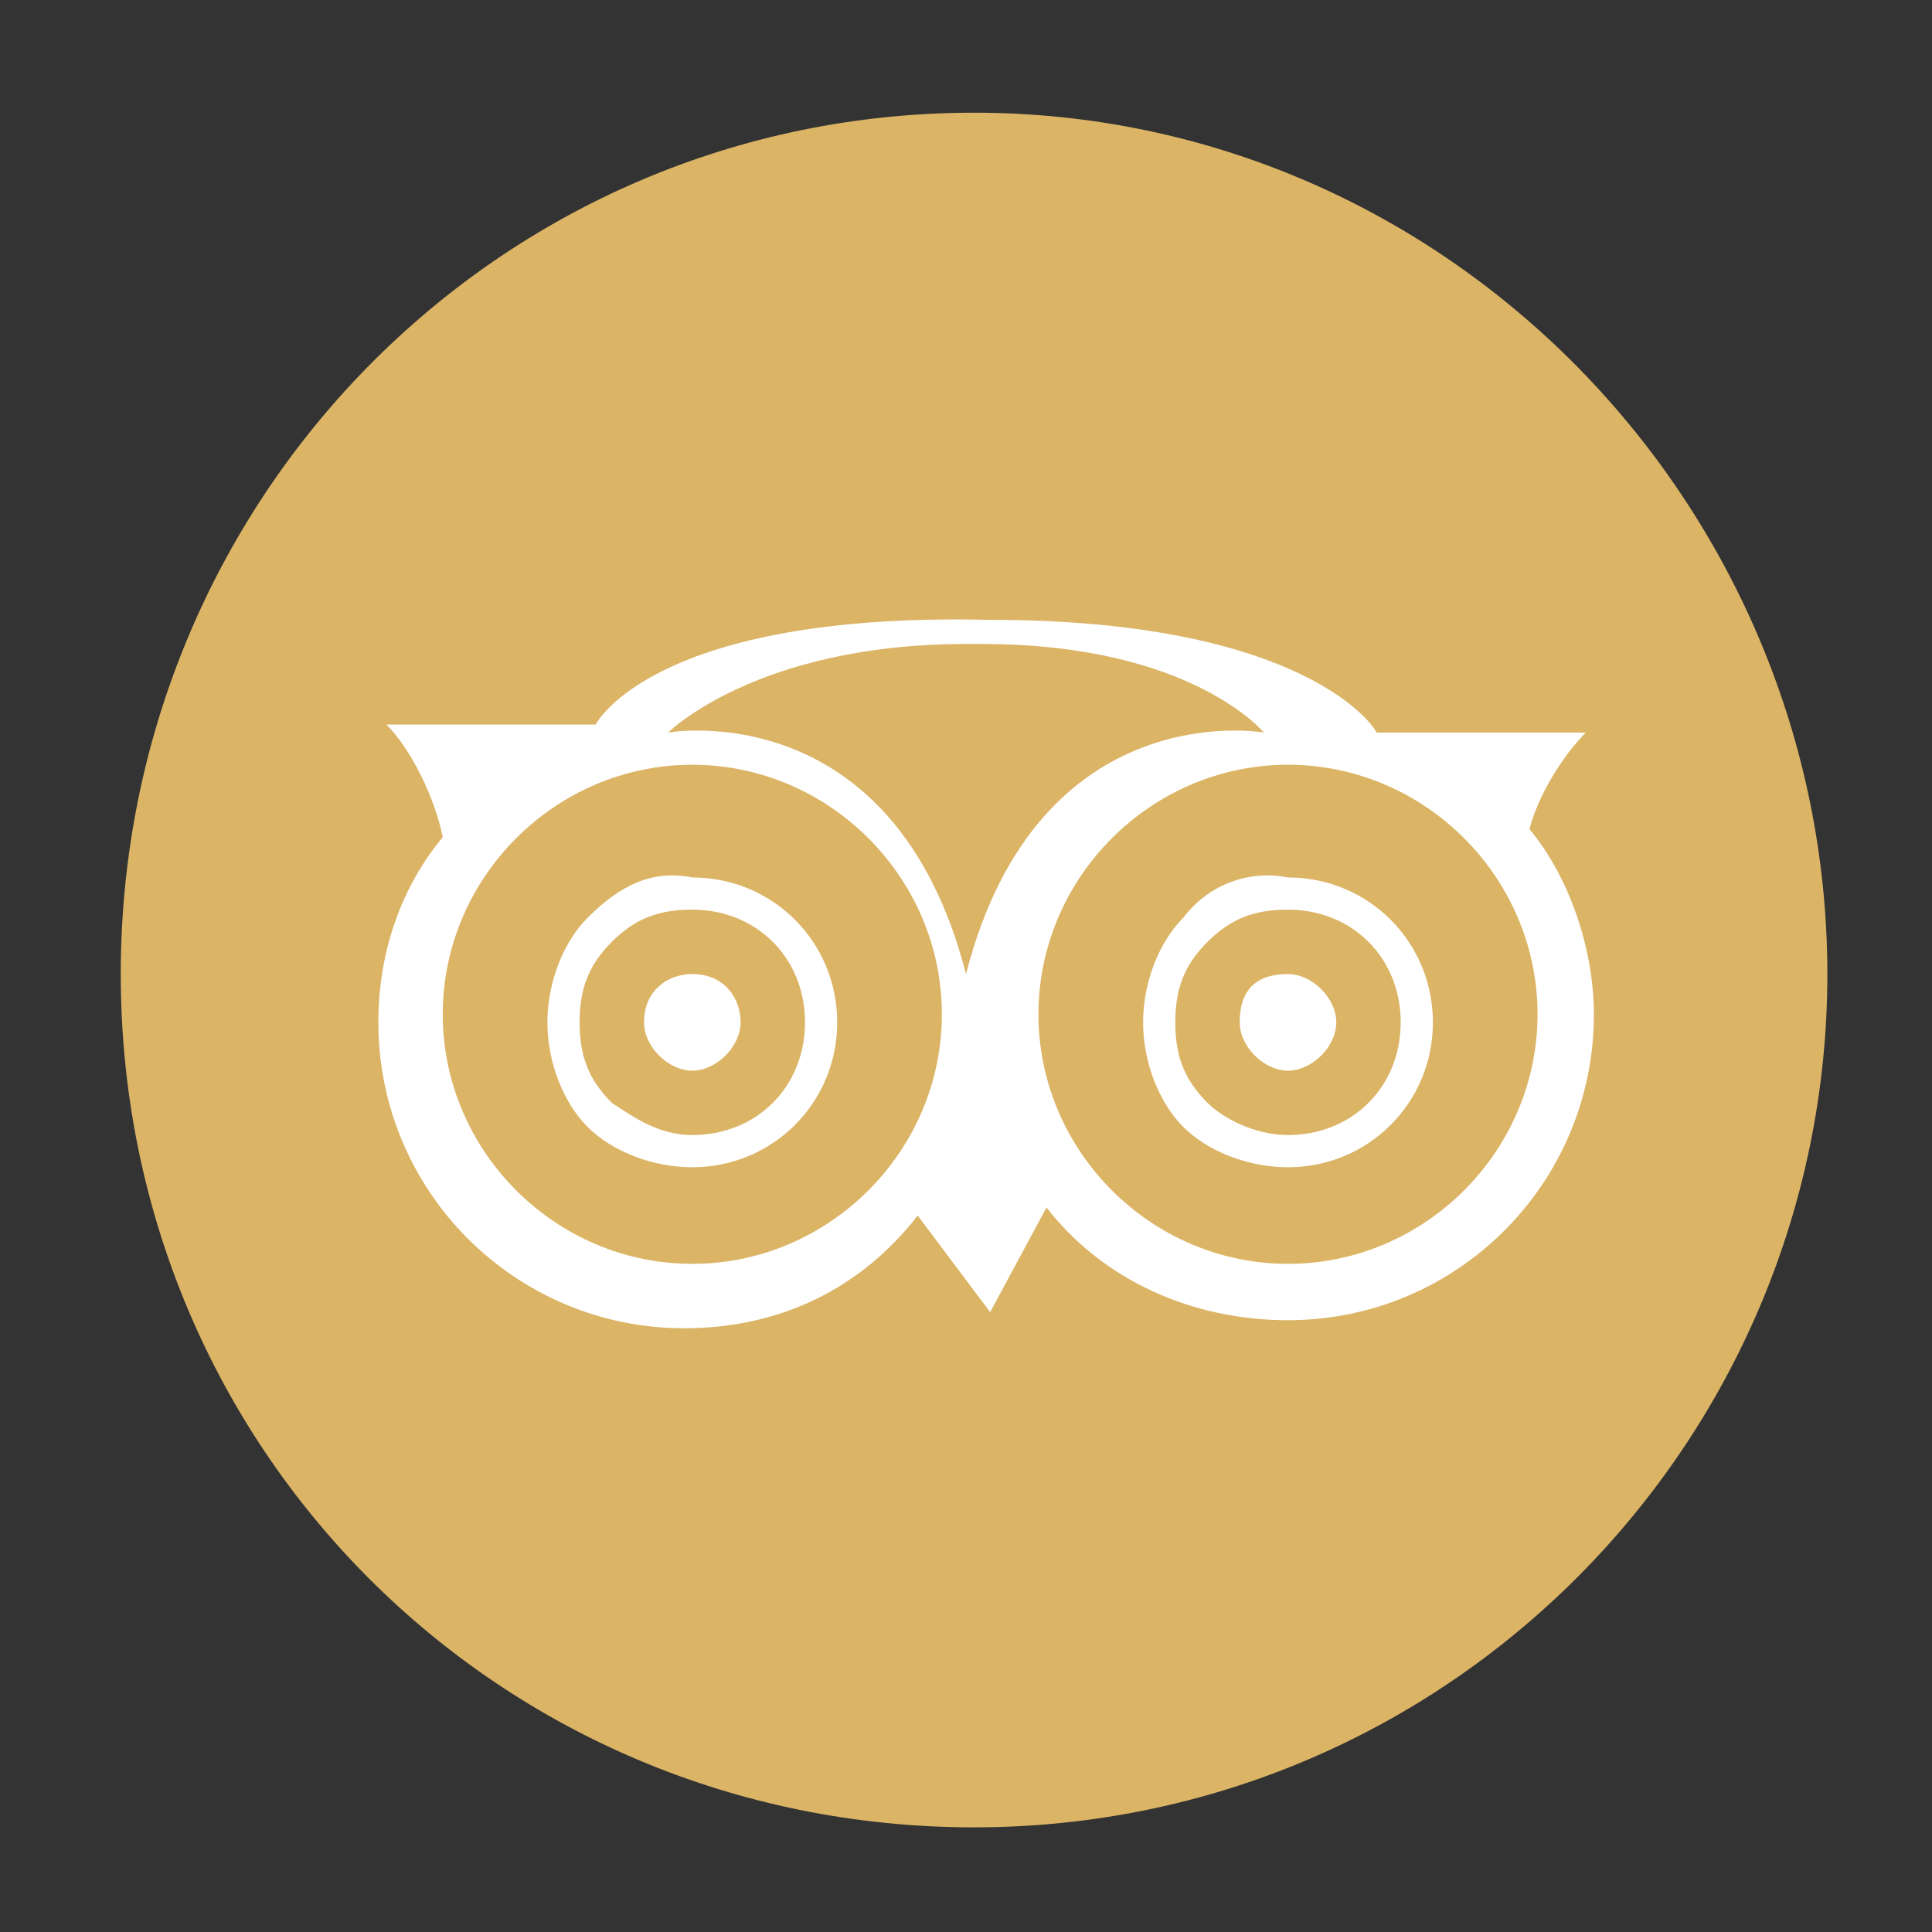 <?xml version="1.0" encoding="utf-8"?>
<!-- Generator: Adobe Illustrator 21.0.0, SVG Export Plug-In . SVG Version: 6.00 Build 0)  -->
<svg version="1.1" id="Layer_1" xmlns="http://www.w3.org/2000/svg" xmlns:xlink="http://www.w3.org/1999/xlink" x="0px" y="0px"
	 width="24px" height="24px" viewBox="0 0 24 24" style="enable-background:new 0 0 24 24;" xml:space="preserve">
<rect x="0" y="0" width="24" height="24" fill="#333333" stroke="none"/>
<style type="text/css">
	.st0{fill:#FFFFFF;}
	.st1{fill:#DBB466;}
</style>
<circle class="st0" cx="12" cy="11.8" r="9.7"/>
<g id="black_1_">
	<g id="trip_advisor">
		<path class="st1" d="M12.1,22.7c5.9,0,10.6-4.8,10.6-10.6S18,1.4,12.1,1.4S1.5,6.2,1.5,12.1S6.2,22.7,12.1,22.7z"/>
		<path class="st0" d="M19,10.3c0.1-0.4,0.4-0.9,0.7-1.2h-2.5c0,0-0.1,0-0.1,0c-0.1-0.2-1.1-1.4-4.8-1.4C8.1,7.6,7.4,9,7.4,9H4.8
			c0.3,0.3,0.6,0.9,0.7,1.4C5,11,4.7,11.8,4.7,12.7c0,2.1,1.7,3.8,3.8,3.8c1.2,0,2.2-0.5,2.9-1.4l0.9,1.2l0.7-1.3
			c0.7,0.9,1.8,1.4,3,1.4c2.1,0,3.8-1.7,3.8-3.8C19.8,11.8,19.5,10.9,19,10.3z M8.6,15.7c-1.7,0-3.1-1.4-3.1-3.1s1.4-3.1,3.1-3.1
			c1.7,0,3.1,1.4,3.1,3.1S10.3,15.7,8.6,15.7z M7.3,11.4c-0.3,0.3-0.5,0.8-0.5,1.3c0,0.5,0.2,1,0.5,1.3c0.3,0.3,0.8,0.5,1.3,0.5
			c1,0,1.8-0.8,1.8-1.8c0-1-0.8-1.8-1.8-1.8C8.1,10.8,7.7,11,7.3,11.4z M7.6,13.7c-0.3-0.3-0.4-0.6-0.4-1c0-0.4,0.1-0.7,0.4-1
			c0.3-0.3,0.6-0.4,1-0.4c0.8,0,1.4,0.6,1.4,1.4c0,0.8-0.6,1.4-1.4,1.4C8.2,14.1,7.9,13.9,7.6,13.7C7.6,13.7,7.9,13.9,7.6,13.7z
			 M8,12.7c0,0.3,0.3,0.6,0.6,0.6c0.3,0,0.6-0.3,0.6-0.6S9,12.1,8.6,12.1C8.3,12.1,8,12.3,8,12.7z M16,15.7c-1.7,0-3.1-1.4-3.1-3.1
			s1.4-3.1,3.1-3.1c1.7,0,3.1,1.4,3.1,3.1S17.7,15.7,16,15.7z M14.7,11.4c-0.3,0.3-0.5,0.8-0.5,1.3c0,0.5,0.2,1,0.5,1.3
			c0.3,0.3,0.8,0.5,1.3,0.5c1,0,1.8-0.8,1.8-1.8c0-1-0.8-1.8-1.8-1.8C15.5,10.8,15,11,14.7,11.4z M15,13.7c-0.3-0.3-0.4-0.6-0.4-1
			c0-0.4,0.1-0.7,0.4-1c0.3-0.3,0.6-0.4,1-0.4c0.8,0,1.4,0.6,1.4,1.4c0,0.8-0.6,1.4-1.4,1.4C15.6,14.1,15.2,13.9,15,13.7
			C15,13.7,15.2,13.9,15,13.7z M15.4,12.7c0,0.3,0.3,0.6,0.6,0.6c0.3,0,0.6-0.3,0.6-0.6s-0.3-0.6-0.6-0.6
			C15.6,12.1,15.4,12.3,15.4,12.7z M12.2,8c2.6,0,3.5,1.1,3.5,1.1s-2.8-0.5-3.7,3c-0.9-3.5-3.7-3-3.7-3S9.4,8,12,8H12.2z"/>
	</g>
</g>
</svg>
